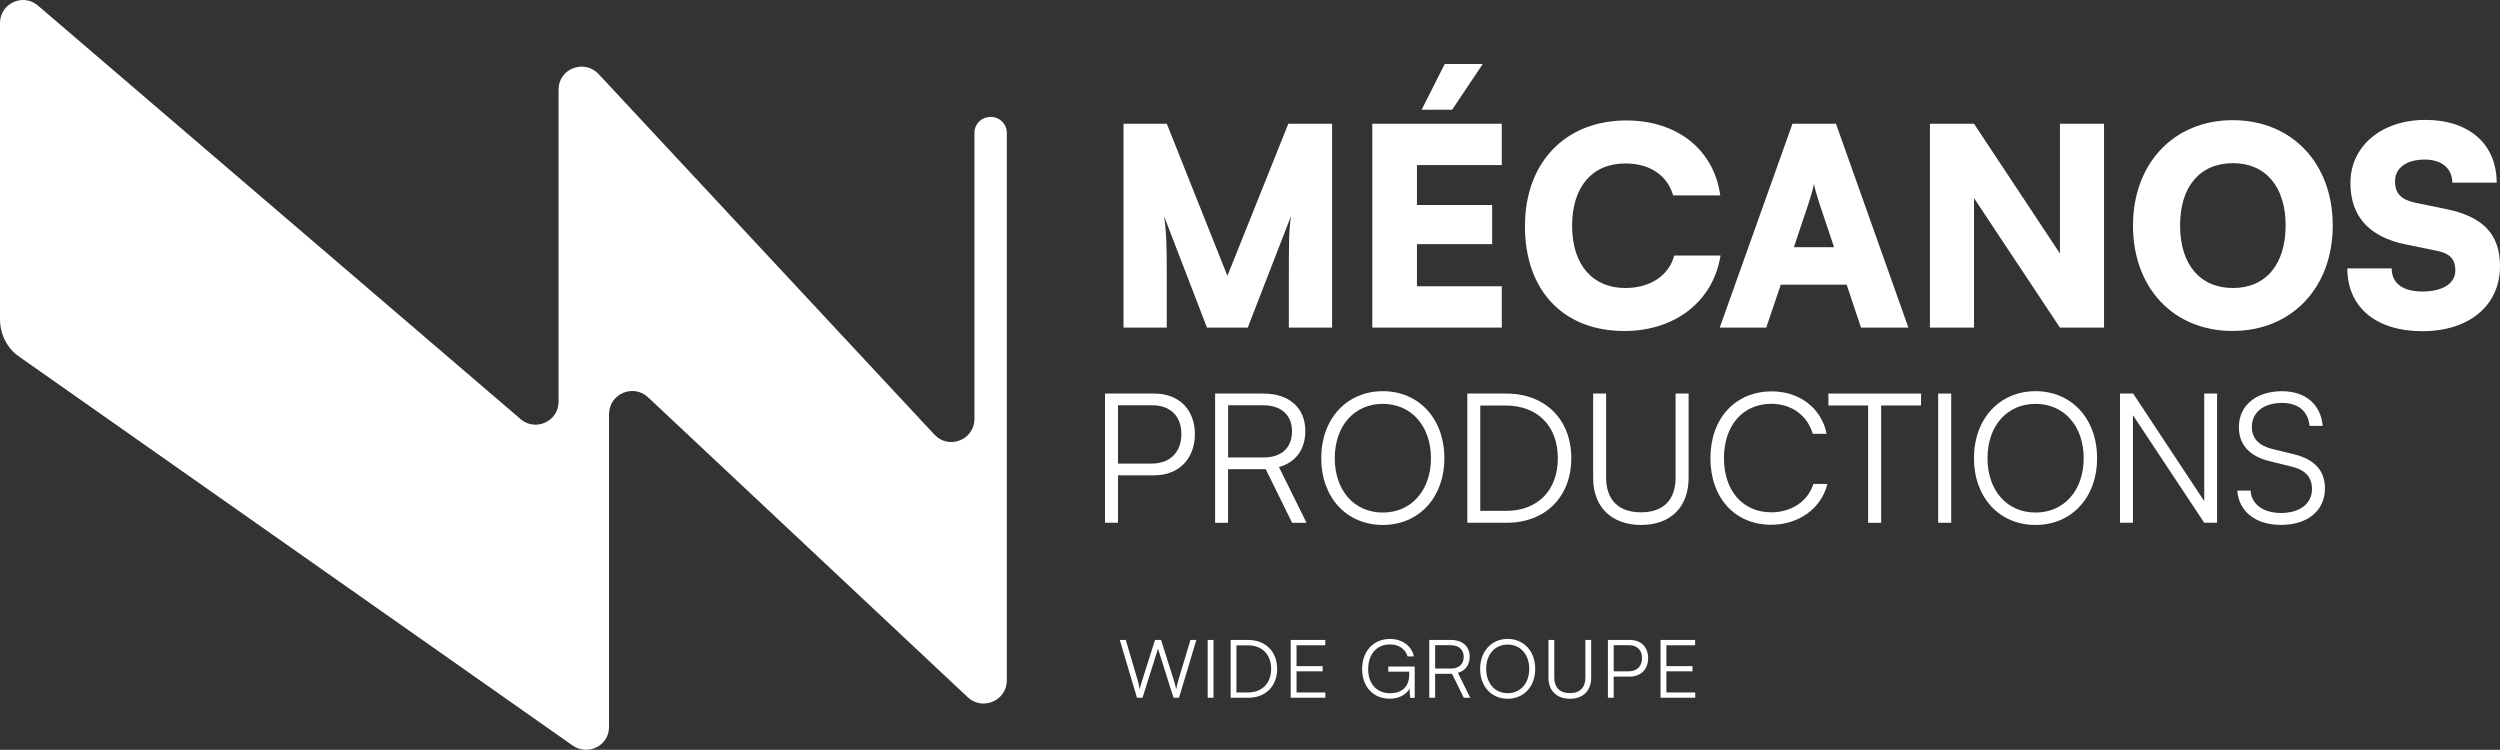 <?xml version="1.0" encoding="UTF-8"?> <svg xmlns="http://www.w3.org/2000/svg" id="Calque_4_Image" data-name="Calque 4 Image" viewBox="0 0 526.29 157.85"><rect x="0" y="0" width="526.29" height="157.85" fill="#333333" stroke="none"/><defs><style> .cls-1 { fill: #fff; } </style></defs><g><path class="cls-1" d="M205.14,27.96v60.18c0,4.5-5.43,6.58-8.43,3.35L126.02,15.6c-3-3.23-8.43-1.16-8.43,3.23v65.72c0,4.16-4.85,6.35-7.97,3.7L7.97,1.16C4.85-1.5,0,.7,0,4.86v62.37c0,3.12,1.5,6.12,4.04,7.85l116.55,81.89c3.23,2.19,7.62,0,7.62-3.93v-65.84c0-4.27,5.08-6.47,8.2-3.58l67.34,63.18c3.12,2.89,8.2.69,8.2-3.58V27.96c0-1.85-1.5-3.35-3.35-3.35-1.96,0-3.47,1.5-3.47,3.35"></path><g><path class="cls-1" d="M235.73,134.72h1.27l2.46,8.36c.17.59.32,1.21.48,2.01.2-.88.37-1.41.56-2.01l2.65-8.36h1.27l2.65,8.36c.19.61.36,1.22.54,2.01.19-.93.34-1.53.48-1.99l2.52-8.38h1.24l-3.65,12.17h-1.16l-3.26-10.33-3.26,10.33h-1.17l-3.62-12.17Z"></path><path class="cls-1" d="M255.46,146.89h-1.22v-12.17h1.22v12.17Z"></path><path class="cls-1" d="M259.07,146.89v-12.17h3.67c3.67,0,6.12,2.45,6.12,6.09s-2.43,6.08-6.09,6.08h-3.71ZM260.29,135.84v9.93h2.43c2.97,0,4.88-1.94,4.88-4.96s-1.9-4.96-4.91-4.96h-2.4Z"></path><path class="cls-1" d="M271.71,146.89v-12.17h7.28v1.12h-6.05v4.39h5.49v1.1h-5.49v4.44h6.07v1.12h-7.29Z"></path><path class="cls-1" d="M288.02,140.86c0,3.16,1.87,5.08,4.61,5.08,2.04,0,4.03-.99,4.03-3.91v-.63h-4.4v-1.09h5.56v6.6h-.97l-.12-1.94c-.65,1.21-2.18,2.12-4.15,2.12-3.45,0-5.83-2.48-5.83-6.24s2.38-6.34,5.87-6.34c2.57,0,4.56,1.46,5.03,3.67h-1.33c-.51-1.67-1.94-2.52-3.72-2.52-2.8,0-4.57,2.07-4.57,5.18Z"></path><path class="cls-1" d="M300.89,146.89v-12.17h4.54c2.46,0,3.96,1.36,3.96,3.52,0,1.75-.92,2.98-2.48,3.4l2.6,5.25h-1.36l-2.48-5.05h-3.55v5.05h-1.22ZM302.11,140.74h3.35c1.68,0,2.67-.92,2.67-2.46s-1.04-2.45-2.7-2.45h-3.31v4.91Z"></path><path class="cls-1" d="M317.39,147.1c-3.42,0-5.8-2.6-5.8-6.29s2.4-6.31,5.8-6.31,5.8,2.6,5.8,6.31-2.4,6.29-5.8,6.29ZM317.39,135.69c-2.69,0-4.52,2.07-4.52,5.12s1.84,5.12,4.52,5.12,4.54-2.09,4.54-5.12-1.85-5.12-4.54-5.12Z"></path><path class="cls-1" d="M325.98,134.72h1.22v7.89c0,2.14,1.17,3.3,3.3,3.3s3.25-1.19,3.25-3.3v-7.89h1.22v7.94c0,2.75-1.7,4.44-4.47,4.44s-4.52-1.67-4.52-4.44v-7.94Z"></path><path class="cls-1" d="M339.71,142.42v4.47h-1.22v-12.17h4.64c2.35,0,3.83,1.53,3.83,3.83s-1.5,3.88-3.83,3.88h-3.42ZM339.71,135.83v5.49h3.18c1.77,0,2.79-1.12,2.79-2.79s-1.04-2.7-2.72-2.7h-3.25Z"></path><path class="cls-1" d="M349.57,146.89v-12.17h7.28v1.12h-6.05v4.39h5.49v1.1h-5.49v4.44h6.07v1.12h-7.29Z"></path></g></g><g><path class="cls-1" d="M236.52,68.97V26.05h9.11l12.76,32.02,12.82-32.02h9.22v42.92h-9.11v-8.99c0-9.28,0-11.31.46-14.5l-9.11,23.49h-8.58l-9.05-23.49c.52,3.19.58,6.79.58,11.48v12.01h-9.11Z"></path><path class="cls-1" d="M288.89,68.97V26.05h27.26v8.7h-17.86v8.41h15.83v8.24h-15.83v8.87h17.86v8.7h-27.26ZM305.71,23.1h-6.44l4.87-9.63h8l-6.44,9.63Z"></path><path class="cls-1" d="M321.03,47.57c0-13.4,8.53-22.21,21.34-22.21,10.73,0,18.44,6.15,19.78,15.78h-9.92c-1.28-4.29-4.93-6.73-10.09-6.73-6.96,0-11.19,4.93-11.19,13.11s4.29,13.11,11.19,13.11c5.28,0,9.16-2.61,10.32-6.84h9.74c-1.51,9.57-9.51,15.89-20.24,15.89-12.88,0-20.94-8.53-20.94-22.1Z"></path><path class="cls-1" d="M362.03,68.97l15.31-42.92h9.16l15.25,42.92h-9.98l-3.02-9.05h-13.86l-3.07,9.05h-9.8ZM377.63,52.04h8.47l-3.07-9.16c-.46-1.45-.99-3.13-1.16-4.18-.17.99-.64,2.61-1.16,4.18l-3.07,9.16Z"></path><path class="cls-1" d="M406.28,68.97V26.05h9.28l18.09,27.32v-27.32h9.28v42.92h-9.28l-18.09-27.26v27.26h-9.28Z"></path><path class="cls-1" d="M469.97,69.67c-12.41,0-20.94-9.05-20.94-22.16s8.58-22.21,21-22.21,21.05,9.05,21.05,22.16-8.64,22.21-21.11,22.21ZM470.08,34.35c-6.96,0-11.14,4.93-11.14,13.11s4.18,13.17,11.14,13.17,11.08-5.05,11.08-13.17-4.18-13.11-11.08-13.11Z"></path><path class="cls-1" d="M510.57,25.24c9.22,0,15.02,5.1,15.02,13.22h-9.34c0-3.02-2.26-4.87-5.8-4.87-3.83,0-6.26,1.74-6.26,4.58,0,2.61,1.33,3.89,4.35,4.52l6.44,1.33c7.66,1.57,11.31,5.22,11.31,12.01,0,8.29-6.5,13.69-16.36,13.69s-15.78-5.16-15.78-13.22h9.34c0,3.13,2.32,4.87,6.5,4.87s6.9-1.68,6.9-4.41c0-2.38-1.1-3.6-3.94-4.18l-6.55-1.33c-7.66-1.57-11.6-5.92-11.6-12.93,0-7.77,6.55-13.28,15.78-13.28Z"></path></g><g><path class="cls-1" d="M235.36,100.06v9.99h-2.74v-27.2h10.37c5.24,0,8.55,3.42,8.55,8.55s-3.34,8.66-8.55,8.66h-7.64ZM235.36,85.32v12.27h7.11c3.95,0,6.23-2.51,6.23-6.23s-2.32-6.04-6.08-6.04h-7.26Z"></path><path class="cls-1" d="M255.8,110.05v-27.2h10.14c5.51,0,8.85,3.04,8.85,7.87,0,3.91-2.05,6.65-5.55,7.6l5.81,11.74h-3.04l-5.55-11.28h-7.94v11.28h-2.74ZM258.54,96.3h7.49c3.76,0,5.96-2.05,5.96-5.51s-2.32-5.47-6.04-5.47h-7.41v10.98Z"></path><path class="cls-1" d="M291.1,110.51c-7.64,0-12.96-5.81-12.96-14.06s5.36-14.1,12.96-14.1,12.96,5.81,12.96,14.1-5.36,14.06-12.96,14.06ZM291.1,85.02c-6,0-10.11,4.64-10.11,11.44s4.1,11.44,10.11,11.44,10.14-4.67,10.14-11.44-4.14-11.44-10.14-11.44Z"></path><path class="cls-1" d="M308.89,110.05v-27.2h8.21c8.21,0,13.68,5.47,13.68,13.6s-5.43,13.6-13.6,13.6h-8.28ZM311.62,85.36v22.19h5.43c6.65,0,10.9-4.33,10.9-11.09s-4.26-11.09-10.98-11.09h-5.36Z"></path><path class="cls-1" d="M335.37,82.85h2.74v17.63c0,4.79,2.62,7.37,7.37,7.37s7.26-2.66,7.26-7.37v-17.63h2.74v17.74c0,6.15-3.8,9.92-9.99,9.92s-10.11-3.72-10.11-9.92v-17.74Z"></path><path class="cls-1" d="M360.07,96.45c0-8.36,5.24-14.06,12.92-14.06,5.85,0,10.45,3.53,11.55,8.93h-2.93c-1.14-3.91-4.48-6.31-8.74-6.31-5.96,0-9.95,4.56-9.95,11.44s3.99,11.4,9.95,11.4c4.29,0,7.71-2.32,8.89-5.97h2.93c-1.25,5.13-6,8.59-11.85,8.59-7.6,0-12.77-5.66-12.77-14.02Z"></path><path class="cls-1" d="M384.92,82.85h19.49v2.51h-8.4v24.7h-2.74v-24.7h-8.36v-2.51Z"></path><path class="cls-1" d="M410.76,110.05h-2.74v-27.2h2.74v27.2Z"></path><path class="cls-1" d="M428.51,110.51c-7.64,0-12.96-5.81-12.96-14.06s5.36-14.1,12.96-14.1,12.96,5.81,12.96,14.1-5.36,14.06-12.96,14.06ZM428.51,85.02c-6,0-10.11,4.64-10.11,11.44s4.1,11.44,10.11,11.44,10.14-4.67,10.14-11.44-4.14-11.44-10.14-11.44Z"></path><path class="cls-1" d="M446.29,110.05v-27.2h2.77l14.97,22.65v-22.65h2.7v27.2h-2.7l-15.01-22.64v22.64h-2.74Z"></path><path class="cls-1" d="M480.42,82.36c4.9,0,8.13,2.74,8.55,7.29h-2.77c-.3-3.08-2.39-4.83-5.81-4.83-3.84,0-6.34,1.98-6.34,5.05,0,2.39,1.41,3.91,4.26,4.64l4.67,1.14c4.26,1.03,6.46,3.46,6.46,7.14,0,4.71-3.65,7.71-9.27,7.71-5.28,0-8.85-2.77-9.19-7.22h2.81c.15,2.85,2.66,4.71,6.38,4.71,3.99,0,6.54-1.94,6.54-5.05,0-2.43-1.37-4.03-4.29-4.71l-4.6-1.14c-4.26-1.03-6.5-3.46-6.5-7.18,0-4.56,3.65-7.56,9.12-7.56Z"></path></g></svg> 